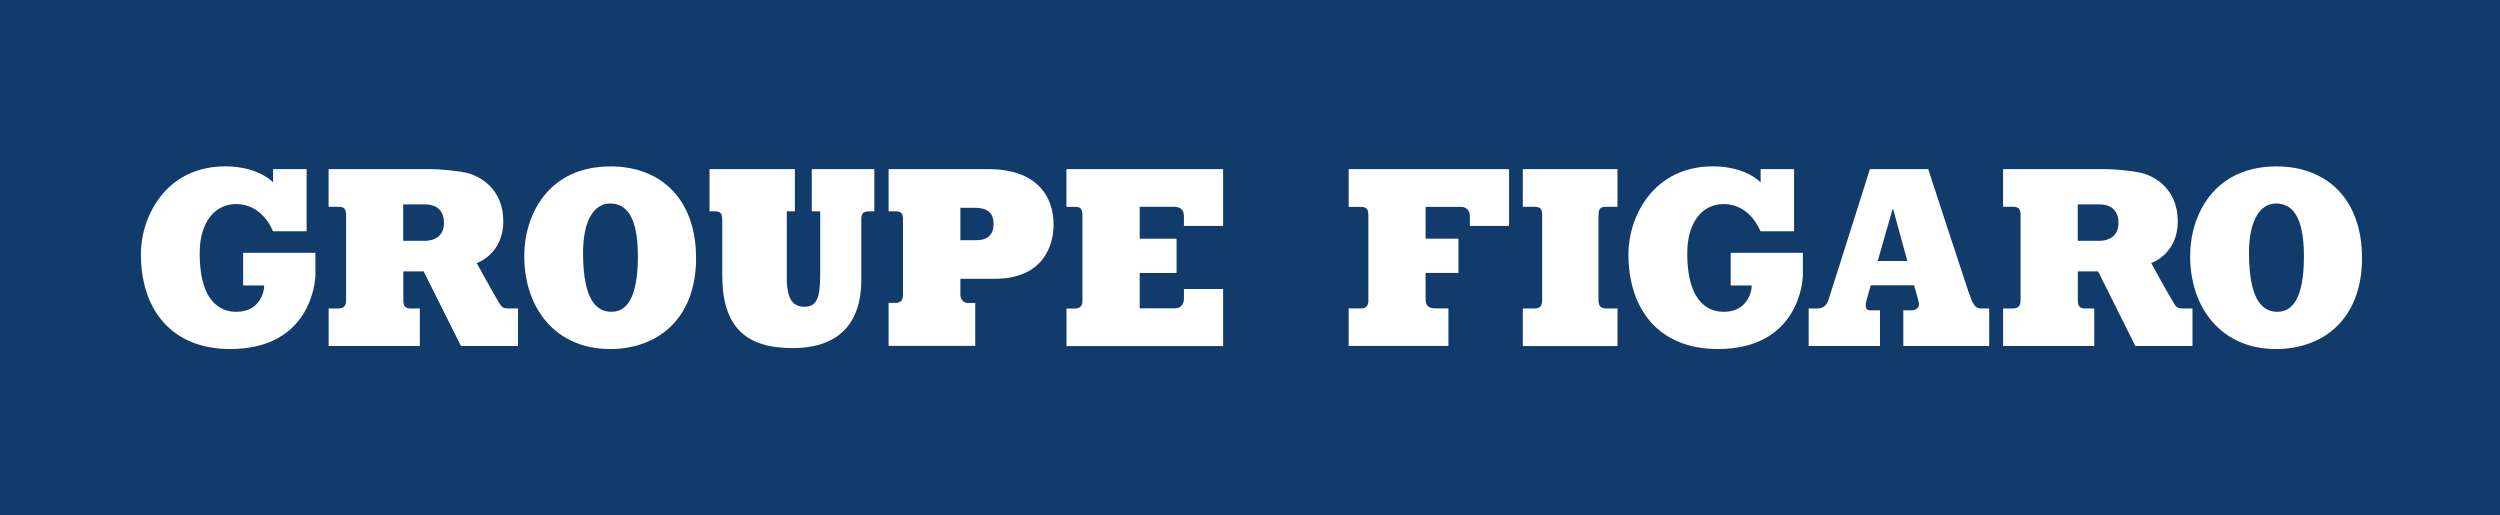 <svg width="296" height="61" viewBox="0 0 296 61" fill="none" xmlns="http://www.w3.org/2000/svg">
<rect x="0" y="0" width="296" height="61" fill="#808080" stroke="none"/>
<g clip-path="url(#clip0_924_2645)">
<path d="M296 0H0V61H296V0Z" fill="#113B6A"/>
<path fill-rule="evenodd" clip-rule="evenodd" d="M159.689 20.026H178.673V26.753H174.032V25.615C174.032 24.996 173.707 24.497 172.998 24.497H168.79V28.258H172.679V32.313H168.79V35.35C168.79 36.18 169.103 36.517 170.028 36.517H171.495V40.959H159.683V36.517H161.246C161.703 36.517 162.015 36.166 162.015 35.645V25.579C162.015 24.947 161.931 24.497 161.186 24.497H159.683V20.026H159.689Z" fill="white"/>
<path d="M208.452 20.027H212.419V27.379H208.434C208.434 27.379 207.286 24.16 204.07 24.16C201.635 24.16 199.772 26.198 199.772 29.98C199.772 36.377 202.789 36.918 204.106 36.918C206.781 36.918 207.406 34.697 207.406 33.797H204.911V29.931H213.459V32.623C213.459 33.164 213.015 41.325 203.391 41.325C196.448 41.325 192.805 36.693 192.805 30.072C192.805 25.671 195.75 19.696 202.807 19.696C206.751 19.696 208.458 21.594 208.458 21.594V20.02L208.452 20.027Z" fill="white"/>
<path fill-rule="evenodd" clip-rule="evenodd" d="M126.272 20.026H144.817V26.753H140.176V25.629C140.176 24.954 139.882 24.483 138.98 24.483H134.94V28.265H139.305V32.321H134.94V36.503H139.166C139.731 36.503 140.176 36.109 140.176 35.357V34.218H144.817V40.974H126.272V36.531H127.27C127.811 36.531 128.16 36.271 128.16 35.652V25.593C128.16 24.912 128.069 24.49 127.33 24.49H126.266V20.033L126.272 20.026Z" fill="white"/>
<path d="M189.264 25.523C189.264 24.736 189.468 24.483 190.118 24.483H191.512V20.026H180.301V24.483H181.732C182.471 24.483 182.592 24.877 182.592 25.523V35.582C182.592 36.348 182.183 36.524 181.696 36.524H180.301V40.974H191.512V36.524H190.142C189.595 36.524 189.258 36.264 189.258 35.554V25.53L189.264 25.523Z" fill="white"/>
<path d="M234.499 36.517C233.729 36.517 233.501 35.716 233.032 34.436C232.659 33.368 228.301 20.026 228.301 20.026H221.394C221.394 20.026 216.717 34.851 216.495 35.491C216.23 36.222 215.834 36.524 215.142 36.524H214.145V40.967H222.59V36.742H221.412C220.919 36.742 220.805 36.285 220.967 35.66C221.166 34.935 221.496 33.776 221.496 33.776H226.636C226.636 33.776 226.918 34.816 227.177 35.765C227.375 36.482 226.726 36.742 226.347 36.742H225.35V40.967H235.521V36.524H234.505L234.499 36.517ZM222.32 30.901L224.087 24.75H224.147L225.83 30.901H222.32Z" fill="white"/>
<path d="M258.346 36.517C257.654 36.517 257.54 36.138 257.198 35.582C256.843 35.048 254.703 31.147 254.703 31.147C254.703 31.147 257.847 30.113 257.847 26.212C257.847 22.311 255.04 20.926 253.861 20.561C252.677 20.202 250.092 20.026 249.413 20.026H237.162V24.483H238.376C239.128 24.483 239.236 24.919 239.236 25.53V35.491C239.236 35.927 239.176 36.524 238.334 36.524H237.168V40.967H247.958V36.524H246.852C246.101 36.524 246.011 36.046 246.011 35.512V32.131H248.415L252.827 40.967H259.59V36.524H258.352L258.346 36.517ZM248.445 28.511H246.005V24.202H248.668C249.437 24.202 250.826 24.525 250.826 26.395C250.826 27.794 249.936 28.518 248.451 28.518" fill="white"/>
<path d="M60.082 36.517C59.391 36.517 59.283 36.138 58.934 35.582C58.592 35.048 56.44 31.147 56.44 31.147C56.44 31.147 59.59 30.113 59.59 26.212C59.59 22.311 56.788 20.926 55.604 20.561C54.414 20.202 51.835 20.026 51.15 20.026H38.905V24.483H40.119C40.877 24.483 40.979 24.919 40.979 25.53V35.491C40.979 35.927 40.919 36.524 40.083 36.524H38.911V40.967H49.707V36.524H48.601C47.849 36.524 47.753 36.046 47.753 35.512V32.131H50.158L54.576 40.967H61.333V36.524H60.094L60.082 36.517ZM50.188 28.511H47.741V24.202H50.41C51.186 24.202 52.568 24.525 52.568 26.395C52.568 27.794 51.667 28.518 50.188 28.518" fill="white"/>
<path d="M269.551 19.703C262.037 19.703 259.313 25.58 259.313 30.303C259.313 36.552 263.083 41.325 269.472 41.325C275.171 41.325 279.662 37.684 279.662 30.57C279.662 23.457 275.382 19.703 269.551 19.703ZM269.665 36.918C268.018 36.918 266.281 35.772 266.281 29.931C266.281 26.339 267.465 24.096 269.485 24.096C271.384 24.096 272.785 25.58 272.785 30.338C272.785 35.477 271.336 36.911 269.671 36.911" fill="white"/>
<path d="M72.303 19.703C64.795 19.703 62.072 25.58 62.072 30.303C62.072 36.552 65.829 41.325 72.225 41.325C77.93 41.325 82.414 37.684 82.414 30.57C82.414 23.457 78.14 19.703 72.297 19.703M72.418 36.918C70.764 36.918 69.033 35.772 69.033 29.931C69.033 26.339 70.206 24.096 72.225 24.096C74.137 24.096 75.525 25.58 75.525 30.338C75.525 35.477 74.083 36.911 72.424 36.911" fill="white"/>
<path d="M84.007 20.026H94.112V25.024H93.156V32.707C93.156 34.296 93.277 36.32 95.218 36.32C96.643 36.32 97.112 35.399 97.112 32.545V25.024H96.114V20.026H103.52V25.024H102.805C102.805 25.024 102.378 25.024 102.185 25.228C101.975 25.439 101.981 25.861 101.981 25.861V33.136C101.981 38.295 99.282 41.213 93.848 41.213C88.414 41.213 85.516 38.851 85.516 32.581V26.198C85.516 26.198 85.552 25.474 85.336 25.256C85.101 24.975 84.723 25.024 84.723 25.024H84.007V20.026Z" fill="white"/>
<path d="M105.215 35.863H106.075C106.075 35.863 106.525 35.884 106.766 35.54C106.952 35.287 106.916 34.76 106.916 34.76V25.945C106.916 25.945 106.916 25.776 106.874 25.565C106.85 25.467 106.814 25.362 106.754 25.277C106.568 24.996 106.081 25.024 106.081 25.024H105.209V20.026H117.045C122.6 20.026 124.746 23.091 124.746 26.599C124.746 29.122 123.471 33.009 117.772 33.009H113.709V34.823C113.709 34.823 113.679 35.294 113.979 35.61C114.286 35.927 114.653 35.87 114.653 35.87H115.47V40.953H105.209V35.87L105.215 35.863ZM115.572 28.44C116.967 28.44 117.64 27.759 117.64 26.535C117.64 25.312 117.069 24.602 115.362 24.602H113.709V28.44H115.566H115.572Z" fill="white"/>
<path d="M32.335 20.027H36.302V27.379H32.317C32.317 27.379 31.169 24.16 27.941 24.16C25.524 24.16 23.643 26.198 23.643 29.98C23.643 36.377 26.666 36.918 27.983 36.918C30.67 36.918 31.283 34.697 31.283 33.797H28.788V29.931H37.342C37.342 29.931 37.342 31.506 37.342 32.623C37.342 33.164 36.886 41.325 27.255 41.325C20.331 41.325 16.682 36.693 16.682 30.072C16.682 25.671 19.615 19.696 26.678 19.696C30.628 19.696 32.335 21.594 32.335 21.594V20.02V20.027Z" fill="white"/>
</g>
<defs>
<clipPath id="clip0_924_2645">
<rect width="296" height="61" fill="white"/>
</clipPath>
</defs>
</svg>
